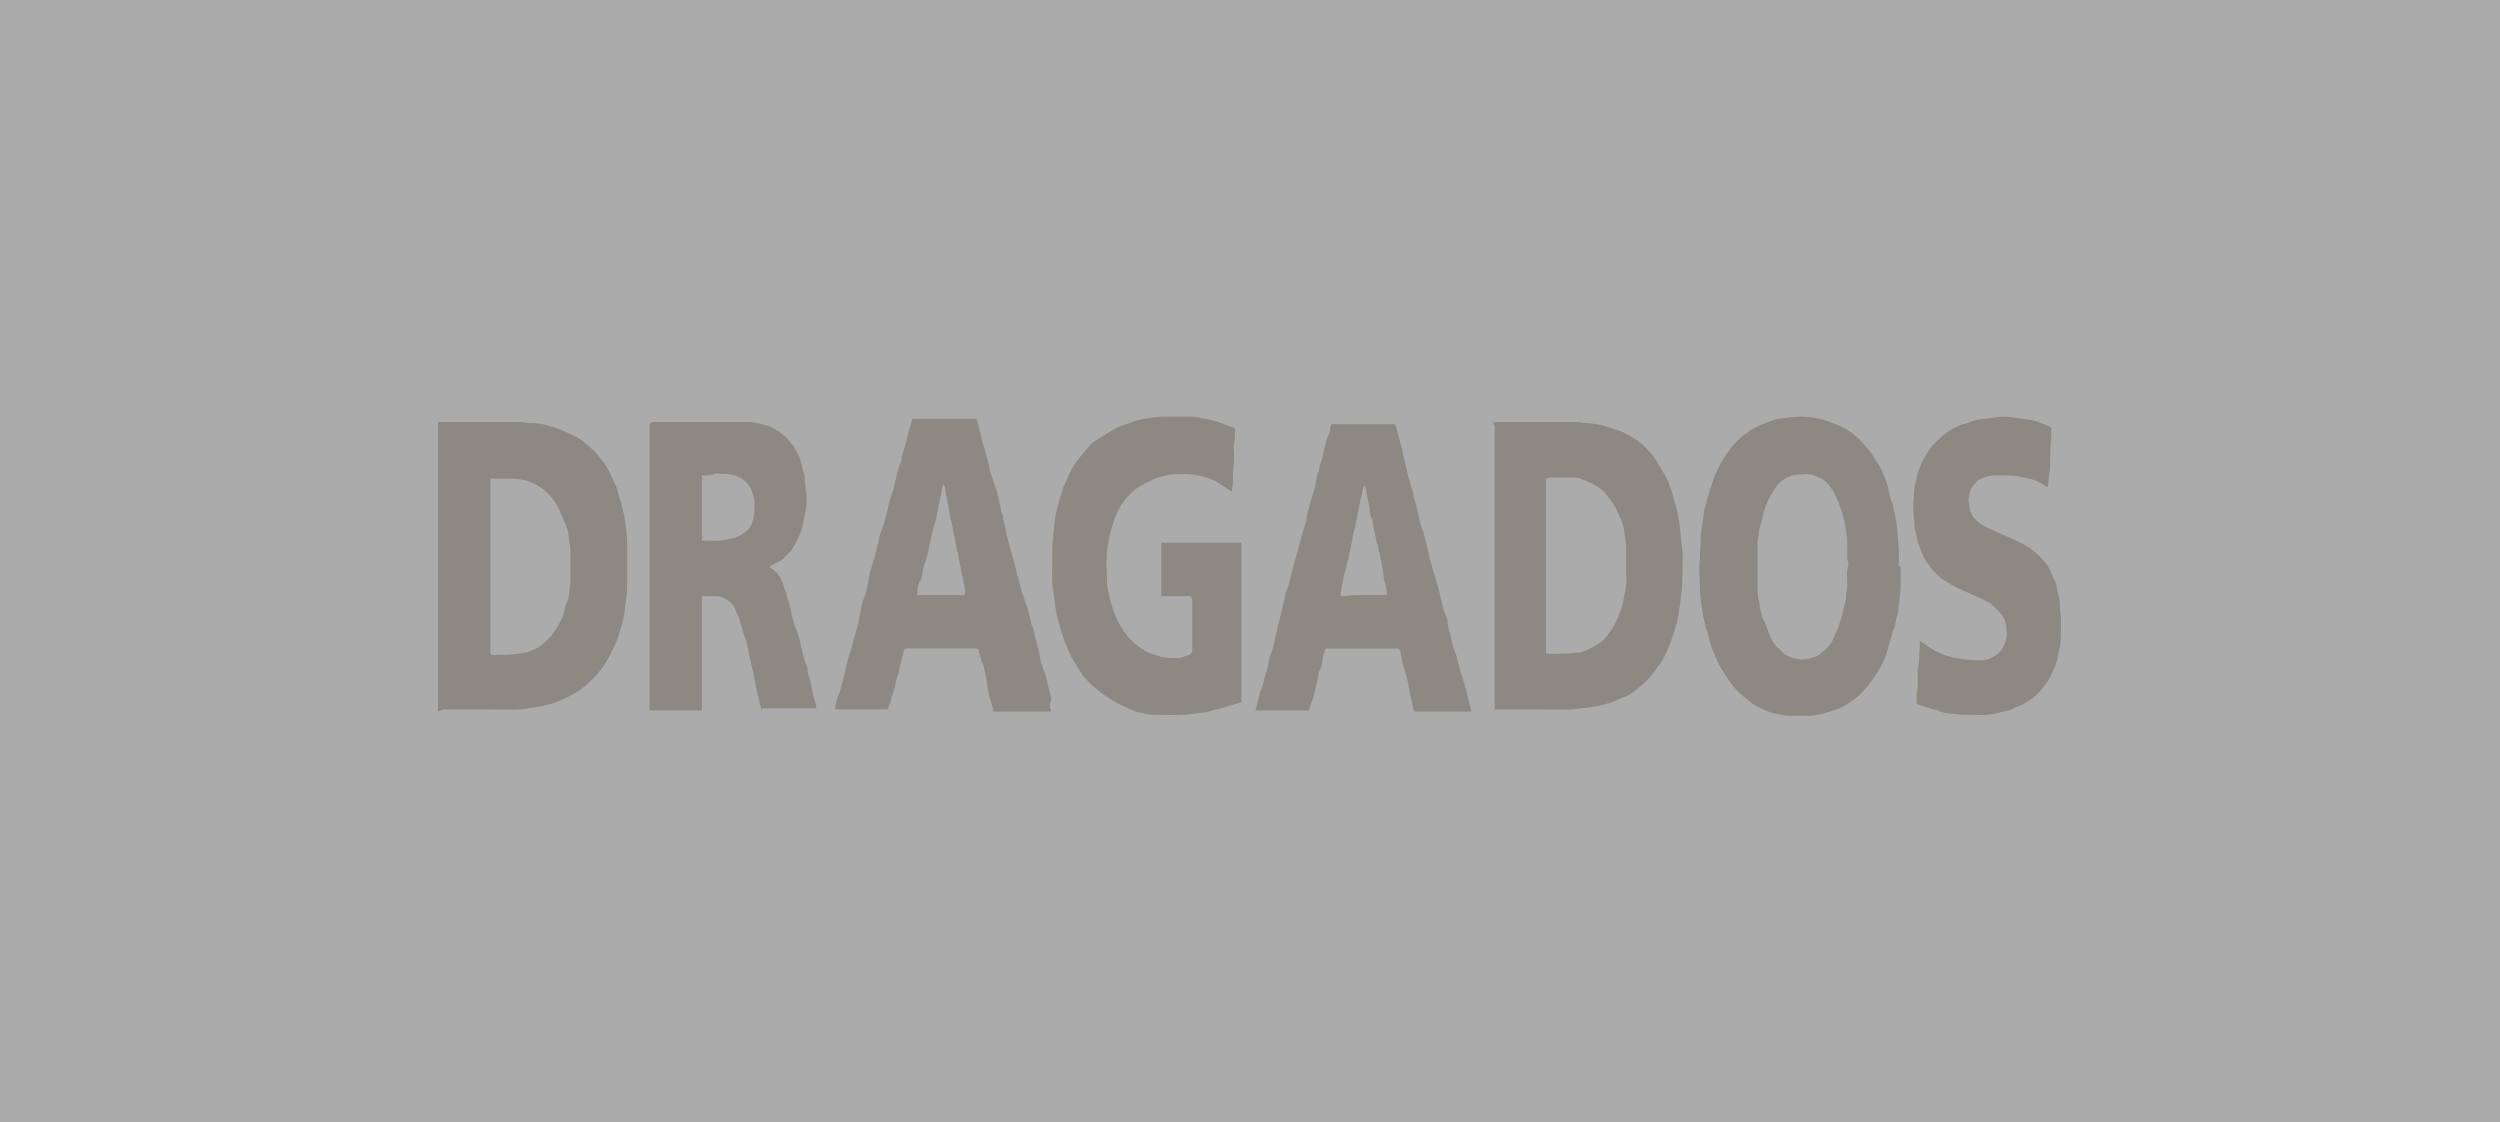 <?xml version="1.0" encoding="utf-8"?>
<!-- Generator: Adobe Illustrator 27.0.1, SVG Export Plug-In . SVG Version: 6.00 Build 0)  -->
<svg version="1.1" id="Capa_1" xmlns="http://www.w3.org/2000/svg" xmlns:xlink="http://www.w3.org/1999/xlink" x="0px" y="0px"
	 viewBox="0 0 234 105" style="enable-background:new 0 0 234 105;" xml:space="preserve">
<rect x="0" y="0" width="234" height="105" fill="#333333" stroke="none"/>
<style type="text/css">
	.st0{opacity:0.6;fill:#FCFCFB;enable-background:new    ;}
	.st1{clip-path:url(#SVGID_00000147901524369432707750000009367693401484685751_);}
	.st2{fill:#8D8881;}
</style>
<rect class="st0" width="234" height="105"/>
<g>
	<defs>
		<rect id="SVGID_1_" x="41" y="39" width="152" height="28"/>
	</defs>
	<clipPath id="SVGID_00000165952257706863454120000000787143350003958425_">
		<use xlink:href="#SVGID_1_"  style="overflow:visible;"/>
	</clipPath>
	<g style="clip-path:url(#SVGID_00000165952257706863454120000000787143350003958425_);">
		<path class="st2" d="M41,66.6V39.5c0.1,0,0.2,0,0.3,0c2.5,0,5,0,7.5,0c0.2,0,0.5,0.1,0.7,0.1c0.1,0,0.2,0,0.3,0
			c0.5,0,1,0.1,1.4,0.2c0.3,0.1,0.7,0.2,1,0.3c0.7,0.3,1.4,0.6,2.1,1c0.5,0.4,1,0.8,1.5,1.3c0.5,0.6,1,1.2,1.3,1.9
			c0.2,0.4,0.4,0.9,0.6,1.3c0.1,0.4,0.2,0.7,0.3,1.1c0.1,0.2,0.2,0.5,0.2,0.7c0.1,0.2,0.1,0.5,0.2,0.7c0.1,0.4,0.1,0.8,0.2,1.3
			c0,0.5,0.1,0.9,0.1,1.4c0,1.4,0,2.8,0,4.2c0,0.6-0.1,1.2-0.2,1.7c0,0,0,0.1,0,0.1c0,0.4-0.1,0.9-0.2,1.3c-0.1,0.5-0.3,0.9-0.4,1.4
			c-0.2,0.6-0.5,1.2-0.8,1.8c-0.5,1-1.2,1.9-2,2.6c-0.5,0.5-1.1,0.9-1.7,1.2c-0.6,0.3-1.2,0.6-1.9,0.8c-0.7,0.2-1.4,0.3-2.1,0.4
			c-1.1,0.2-2.2,0.1-3.4,0.1c-1.5,0-3,0-4.5,0L41,66.6L41,66.6z M45.9,44.8v0.5c0,3.5,0,7,0,10.6c0,1.7,0,3.3,0,5
			c0,0.4,0,0.4,0.4,0.4c0.7,0,1.4,0,2.1-0.1c0.2,0,0.5-0.1,0.7-0.1c0.2,0,0.4-0.1,0.6-0.2c0.4-0.1,0.9-0.4,1.2-0.7
			c0.4-0.3,0.7-0.7,1-1.1c0.4-0.6,0.7-1.1,0.9-1.8c0.1-0.3,0.1-0.7,0.3-1c0.1-0.3,0.2-0.7,0.2-1c0.1-0.7,0.1-1.3,0.1-2
			c0-0.5,0-1,0-1.5c0-0.6-0.1-1.1-0.2-1.7c0-0.3-0.1-0.6-0.2-0.8c0-0.2-0.1-0.3-0.2-0.5c-0.2-0.5-0.4-1-0.6-1.4
			c-0.4-0.7-0.9-1.3-1.5-1.7c-0.8-0.6-1.8-0.9-2.9-0.9c-0.6,0-1.2,0-1.8,0C46.1,44.8,46.1,44.8,45.9,44.8L45.9,44.8z"/>
		<path class="st2" d="M139.8,39.5c0.1,0,0.2,0,0.3,0c2.5,0,4.9,0,7.4,0c0.2,0,0.4,0,0.6,0.1c0.1,0,0.2,0,0.3,0c0.5,0,1,0.1,1.5,0.2
			c0.3,0.1,0.7,0.2,1,0.3c0.3,0.1,0.6,0.2,0.9,0.3c0.6,0.3,1.2,0.6,1.8,1.1c0.5,0.4,0.9,0.9,1.3,1.4c0.3,0.5,0.6,1,0.9,1.5
			c0.3,0.5,0.5,1.1,0.7,1.7c0.1,0.4,0.2,0.7,0.3,1.1c0.1,0.2,0.1,0.5,0.2,0.7c0.1,0.4,0.1,0.7,0.2,1.1c0.1,0.6,0.1,1.3,0.2,1.9
			c0,0.3,0.1,0.6,0.1,1c0,1.1,0,2.3-0.1,3.4c-0.1,0.5-0.1,1.1-0.2,1.6c-0.1,0.6-0.2,1.3-0.4,1.9c-0.2,0.7-0.5,1.5-0.8,2.2
			c-0.2,0.5-0.5,1-0.9,1.5c-0.4,0.6-0.9,1.2-1.4,1.6c-0.6,0.5-1.1,1-1.9,1.2c-0.4,0.2-0.8,0.4-1.2,0.5c-0.9,0.3-1.7,0.4-2.6,0.5
			c-1.2,0.2-2.5,0.1-3.7,0.1c-1.3,0-2.7,0-4,0c-0.1,0-0.2,0-0.4,0c0-0.1,0-0.1,0-0.2c0-0.1,0-0.2,0-0.3c0-8.7,0-17.4,0-26.1
			C139.8,39.8,139.8,39.7,139.8,39.5L139.8,39.5z M144.7,44.8c0,0.2,0,0.4,0,0.5c0,5.1,0,10.3,0,15.4c0,0.1,0,0.1,0,0.2
			c0,0.3,0,0.3,0.3,0.3c0.9,0,1.8,0,2.6-0.1c0.1,0,0.1,0,0.2,0c0.3-0.1,0.7-0.2,1-0.4c0.7-0.3,1.3-0.7,1.7-1.3
			c0.3-0.4,0.6-0.8,0.8-1.3c0.3-0.7,0.6-1.4,0.7-2.2c0.2-0.8,0.3-1.5,0.2-2.3c0-0.1,0-0.1,0-0.2c0-0.8,0-1.5,0-2.3
			c0-0.3-0.1-0.6-0.1-0.9c0-0.2-0.1-0.5-0.1-0.7c-0.1-0.4-0.2-0.8-0.4-1.1c-0.3-0.9-0.8-1.6-1.4-2.3c-0.7-0.7-1.5-1-2.3-1.3
			c-0.3-0.1-0.7-0.1-1.1-0.1c-0.6,0-1.2,0-1.8,0C144.9,44.8,144.8,44.8,144.7,44.8L144.7,44.8z"/>
		<path class="st2" d="M177.9,53c0,0.6,0,1.1,0,1.7c0,0.7-0.1,1.4-0.2,2.1c0,0.4-0.1,0.7-0.2,1.1c-0.1,0.4-0.1,0.8-0.3,1.1
			c-0.1,0.2-0.1,0.5-0.2,0.7c-0.2,0.6-0.3,1.1-0.5,1.7c-0.2,0.5-0.4,0.9-0.7,1.4c-0.3,0.5-0.6,0.9-0.9,1.3c-0.2,0.3-0.5,0.6-0.8,0.9
			c-0.3,0.3-0.6,0.5-0.9,0.7c-0.5,0.4-1,0.6-1.6,0.8c-0.5,0.2-1,0.3-1.5,0.4c-0.9,0.2-1.8,0.1-2.7,0.1c-0.4,0-0.7-0.1-1.1-0.2
			c-0.2,0-0.4-0.1-0.5-0.1c-0.6-0.2-1.2-0.5-1.7-0.8c-0.7-0.5-1.3-1-1.9-1.7c-0.5-0.7-1-1.4-1.4-2.2c-0.3-0.7-0.6-1.3-0.8-2.1
			c-0.1-0.3-0.1-0.7-0.3-1c-0.1-0.3-0.1-0.6-0.2-0.9c-0.1-0.3-0.1-0.7-0.2-1c-0.1-0.8-0.2-1.6-0.2-2.4c0-0.7-0.1-1.4,0-2.1
			c0-0.7,0.1-1.5,0.1-2.3c0-0.5,0.1-1,0.2-1.5c0-0.3,0.1-0.6,0.1-0.9c0.1-0.4,0.2-0.7,0.3-1.1c0.1-0.3,0.2-0.7,0.3-1
			c0.1-0.4,0.3-0.8,0.4-1.2c0.2-0.4,0.4-0.8,0.6-1.2c0.6-1,1.3-2,2.3-2.7c0.5-0.4,1-0.7,1.6-0.9c0.5-0.2,1-0.4,1.5-0.5
			c0.7-0.1,1.3-0.2,2-0.2c0.8,0,1.7,0.1,2.5,0.4c0.6,0.2,1.1,0.4,1.7,0.7c1,0.6,1.8,1.4,2.5,2.4c0.4,0.6,0.8,1.2,1.1,1.9
			c0.2,0.5,0.4,1,0.5,1.6c0.1,0.3,0.1,0.7,0.3,1c0.1,0.3,0.1,0.6,0.2,0.9c0.1,0.3,0.1,0.6,0.2,0.9c0,0.3,0.1,0.7,0.1,1
			c0.1,1.1,0.2,2.1,0.1,3.2C177.9,52.9,177.9,53,177.9,53C177.9,53,177.9,53,177.9,53L177.9,53z M168.7,44.4c-0.4,0-0.8,0-1.2,0.2
			c-0.6,0.2-1.1,0.7-1.4,1.2c-0.5,0.7-0.9,1.6-1.1,2.5c-0.1,0.3-0.1,0.5-0.2,0.8c-0.1,0.3-0.2,0.7-0.2,1c-0.1,0.4-0.1,0.8-0.1,1.2
			c0,1.1,0,2.3,0,3.4c0,0.6,0,1.2,0.2,1.8c0,0,0,0.1,0,0.1c0,0.3,0.1,0.6,0.2,0.9c0,0.2,0.1,0.4,0.2,0.6c0.2,0.4,0.3,0.8,0.5,1.2
			c0.2,0.6,0.5,1.1,1,1.5c0.1,0.1,0.3,0.3,0.4,0.4c0.6,0.4,1.3,0.6,2,0.5c0.6-0.1,1.1-0.2,1.5-0.6c0.4-0.3,0.8-0.7,1-1.1
			c0.1-0.2,0.2-0.5,0.3-0.7c0.4-0.8,0.6-1.6,0.8-2.5c0-0.1,0-0.2,0.1-0.3c0-0.2,0.1-0.3,0.1-0.5c0-0.1,0-0.3,0-0.4
			c0.1-0.4,0.1-0.8,0.1-1.2c0-0.5-0.1-0.9,0.1-1.4c0-0.1,0-0.1,0-0.2c0-0.1,0-0.3-0.1-0.4c0-0.5,0-1,0-1.6c0-0.1,0-0.2,0-0.4
			c-0.1-0.4-0.1-0.9-0.2-1.3c-0.1-0.3-0.1-0.6-0.2-0.8c-0.2-0.8-0.5-1.6-0.9-2.3c-0.3-0.5-0.6-0.9-1.1-1.2
			C169.9,44.5,169.3,44.3,168.7,44.4z"/>
		<path class="st2" d="M71.3,66.6c-0.1-0.3-0.1-0.5-0.2-0.8C71,65.5,71,65.2,70.9,65c-0.1-0.3-0.1-0.7-0.2-1c0-0.2-0.1-0.4-0.1-0.6
			c-0.1-0.3-0.1-0.6-0.2-0.9s-0.1-0.6-0.2-0.9c-0.1-0.3-0.1-0.6-0.2-0.9c-0.1-0.5-0.2-0.9-0.4-1.4c-0.1-0.5-0.3-0.9-0.4-1.4
			c-0.1-0.3-0.3-0.6-0.4-0.9c-0.2-0.5-0.6-0.8-1-1c-0.2-0.1-0.4-0.2-0.7-0.2c-0.4,0-0.9,0-1.4,0c0,0.1,0,0.3,0,0.4
			c0,3.3,0,6.6,0,9.9c0,0.1,0,0.3,0,0.4h-4.9c0-0.2,0-0.3,0-0.4c0-5.5,0-11,0-16.5c0-3.2,0-6.5,0-9.7c0-0.3,0.1-0.4,0.4-0.4
			c3,0,5.9,0,8.9,0c0.4,0,0.8,0.1,1.2,0.2c0.4,0.1,0.8,0.2,1.1,0.4c0.8,0.4,1.4,1,1.9,1.7c0.2,0.4,0.5,0.8,0.6,1.2
			c0.1,0.4,0.2,0.8,0.3,1.2c0.2,0.5,0.1,0.9,0.2,1.4c0,0.3,0.1,0.6,0.1,0.8c0,0.5,0,1-0.1,1.5c-0.2,0.8-0.3,1.7-0.7,2.5
			c-0.3,0.5-0.5,1.1-1,1.5c-0.1,0.1-0.2,0.2-0.3,0.3c-0.2,0.2-0.5,0.4-0.8,0.5c-0.2,0.1-0.4,0.2-0.6,0.4c0.8,0.4,1.2,1.1,1.4,1.9
			c0.2,0.5,0.3,1.1,0.5,1.6c0.1,0.4,0.2,0.9,0.3,1.3c0.1,0.4,0.2,0.8,0.4,1.2c0.1,0.2,0.1,0.4,0.2,0.6c0.1,0.4,0.2,0.9,0.3,1.3
			c0.1,0.4,0.2,0.9,0.4,1.3c0.1,0.2,0.1,0.4,0.1,0.6c0.1,0.5,0.3,1,0.4,1.6c0.1,0.6,0.3,1.1,0.4,1.6c0,0.1,0,0.1,0,0.2H71.3
			L71.3,66.6z M65.7,44.5c0,0.1,0,0.2,0,0.3c0,1.8,0,3.7,0,5.5c0,0.1,0,0.2,0,0.3c0.1,0,0.1,0,0.1,0c0.7,0,1.4,0.1,2.2-0.1
			c0.3-0.1,0.6-0.1,0.9-0.2c0.4-0.2,0.8-0.4,1.1-0.7c0.4-0.4,0.5-1,0.6-1.5c0-0.6,0.1-1.1-0.1-1.7c-0.1-0.5-0.3-0.9-0.7-1.3
			c-0.4-0.4-0.9-0.6-1.5-0.7c-0.4-0.1-0.9,0-1.3-0.1C66.6,44.5,66.2,44.5,65.7,44.5L65.7,44.5z"/>
		<path class="st2" d="M111.5,55.8h-2.8v-5h7.5c0,0,0,0,0,0c0,0,0,0,0,0c0,0.1,0,0.2,0,0.3c0,4.9,0,9.7,0,14.6
			c-0.1,0.1-0.2,0.1-0.3,0.1c-0.5,0.2-1.1,0.3-1.6,0.5c-0.5,0.1-1,0.3-1.6,0.4c-0.3,0-0.7,0.1-1,0.1c-1.3,0.2-2.5,0.1-3.8,0.1
			c-0.4,0-0.7-0.1-1.1-0.2c-0.2,0-0.5-0.1-0.7-0.2c-0.3-0.1-0.6-0.2-0.9-0.4c-0.8-0.3-1.5-0.8-2.2-1.3c-0.5-0.4-1-0.8-1.4-1.3
			c-0.2-0.2-0.4-0.4-0.5-0.7c-0.4-0.6-0.8-1.2-1.1-1.9c-0.3-0.7-0.6-1.5-0.8-2.3c-0.2-0.6-0.3-1.1-0.4-1.7c-0.1-0.5-0.1-1-0.2-1.5
			c-0.2-1-0.1-2-0.1-3c0-0.4,0-0.8,0-1.2c0-0.5,0.1-1,0.1-1.4c0.1-0.5,0.1-1.1,0.2-1.6c0.1-0.4,0.2-0.8,0.3-1.2
			c0.1-0.4,0.3-0.9,0.4-1.3c0.2-0.5,0.4-0.9,0.6-1.4c0.5-1,1.2-1.8,1.9-2.6c0.3-0.3,0.6-0.5,0.9-0.7c0.5-0.3,1-0.6,1.5-0.9
			c0.3-0.2,0.7-0.3,1-0.4c0.6-0.2,1.1-0.4,1.7-0.5c0.6-0.1,1.3-0.2,1.9-0.2c0.2,0,0.5-0.1,0.8-0.1c0.8,0,1.6,0,2.5,0.2
			c0.3,0.1,0.7,0.1,1,0.2c0.4,0.1,0.8,0.2,1.2,0.4c0.4,0.1,0.8,0.3,1.1,0.4c0,0.5,0,1-0.1,1.5c-0.1,0.2,0,0.4,0,0.7
			c0,0.3,0,0.6,0,0.9c-0.1,0.7-0.1,1.4-0.1,2.1c0,0.2-0.1,0.4-0.1,0.7c-0.1,0-0.1-0.1-0.2-0.1c-0.4-0.3-0.8-0.5-1.2-0.8
			c-0.6-0.3-1.2-0.5-1.8-0.6c-0.8-0.2-1.6-0.1-2.4-0.1c-0.3,0-0.6,0.1-0.9,0.2c-0.3,0-0.6,0.2-0.9,0.3c-0.5,0.2-1,0.5-1.5,0.8
			c0,0-0.1,0.1-0.1,0.1c-0.7,0.5-1.2,1.2-1.6,1.9c-0.3,0.6-0.5,1.2-0.7,1.9c-0.2,0.8-0.4,1.6-0.4,2.4c0,0.4-0.1,0.9,0,1.3
			c0,0.6,0,1.3,0.1,1.9c0.1,0.6,0.3,1.3,0.5,1.9c0.2,0.7,0.6,1.4,1,2c0.5,0.7,1.1,1.3,1.8,1.7c0.6,0.4,1.1,0.5,1.8,0.7
			c0.5,0.1,1,0.1,1.4,0.1c0.4,0,0.7-0.2,1.1-0.3c0.2-0.1,0.3-0.2,0.3-0.5c0-1.2,0-2.4,0-3.6c0-0.4,0-0.8,0-1.1
			C111.6,56.1,111.5,56,111.5,55.8L111.5,55.8z"/>
		<path class="st2" d="M98.4,66.6H93c-0.1-0.4-0.2-0.8-0.3-1.1c-0.1-0.3-0.2-0.6-0.2-0.9c-0.1-0.2-0.1-0.4-0.1-0.7
			c-0.1-0.5-0.2-0.9-0.3-1.4c0-0.2-0.1-0.4-0.2-0.5c-0.1-0.4-0.2-0.7-0.3-1.1c0-0.1-0.1-0.2-0.2-0.2c-0.1,0-0.1,0-0.2,0
			c-2.1,0-4.1,0-6.2,0c-0.1,0-0.2,0-0.2,0c-0.1,0-0.2,0.1-0.2,0.2c-0.1,0.4-0.2,0.8-0.3,1.2c-0.1,0.3-0.1,0.6-0.2,0.9
			c-0.1,0.2-0.1,0.4-0.2,0.6c-0.1,0.5-0.2,1-0.4,1.5c-0.1,0.2-0.1,0.5-0.2,0.7c-0.1,0.2-0.1,0.4-0.2,0.6h-4.9c0-0.1,0-0.3,0-0.4
			c0.1-0.4,0.2-0.8,0.4-1.2c0.1-0.4,0.2-0.8,0.3-1.1c0.1-0.4,0.2-0.9,0.3-1.3c0.1-0.5,0.2-0.9,0.4-1.4c0.2-0.6,0.3-1.2,0.5-1.8
			c0.2-0.6,0.3-1.2,0.4-1.8c0.1-0.5,0.2-1,0.4-1.5c0.1-0.2,0.1-0.4,0.2-0.7c0.1-0.3,0.1-0.6,0.2-0.9c0-0.2,0.1-0.4,0.1-0.6
			c0.2-0.6,0.3-1.1,0.5-1.7c0.1-0.4,0.2-0.8,0.3-1.2c0.1-0.5,0.2-1,0.4-1.4c0.1-0.2,0.1-0.4,0.2-0.6c0.1-0.4,0.2-0.8,0.3-1.2
			c0.1-0.6,0.3-1.1,0.5-1.7c0.1-0.4,0.2-0.8,0.3-1.3c0.1-0.4,0.2-0.9,0.4-1.3c0.1-0.2,0.1-0.3,0.1-0.5c0.1-0.2,0.1-0.5,0.2-0.7
			c0.1-0.2,0.1-0.5,0.2-0.7c0.1-0.3,0.1-0.5,0.2-0.8c0.1-0.5,0.3-0.9,0.4-1.4h6c0.1,0.4,0.2,0.7,0.3,1.1c0.1,0.4,0.2,0.8,0.3,1.2
			c0.2,0.6,0.3,1.2,0.5,1.8c0.1,0.5,0.2,1,0.4,1.5c0.1,0.4,0.3,0.8,0.4,1.2c0.1,0.4,0.2,0.8,0.3,1.3c0.1,0.3,0.1,0.6,0.2,0.8
			c0.1,0.1,0.1,0.3,0.1,0.5c0.2,0.7,0.3,1.5,0.5,2.2c0.2,0.6,0.3,1.1,0.5,1.7c0.1,0.4,0.2,0.8,0.3,1.3c0.1,0.2,0.1,0.4,0.2,0.6
			c0.1,0.5,0.2,1,0.4,1.4c0.1,0.4,0.2,0.8,0.4,1.2c0.1,0.4,0.2,0.8,0.3,1.2c0,0.2,0.1,0.4,0.2,0.6c0.1,0.3,0.1,0.6,0.2,0.9
			c0.1,0.2,0.1,0.5,0.2,0.7c0.1,0.4,0.2,0.9,0.3,1.4c0.1,0.4,0.2,0.8,0.4,1.2c0.1,0.2,0.1,0.5,0.2,0.7c0,0.2,0.1,0.4,0.1,0.5
			c0.1,0.4,0.2,0.8,0.3,1.2C98.2,66.1,98.3,66.3,98.4,66.6L98.4,66.6z M85.9,55.7h4.4c0.1-0.2,0-0.5,0-0.7c-0.1-0.3-0.1-0.6-0.2-0.9
			c-0.1-0.5-0.2-1-0.3-1.5c0-0.2-0.1-0.4-0.1-0.7c-0.1-0.3-0.2-0.6-0.2-0.9c-0.1-0.3-0.1-0.6-0.2-0.9c-0.1-0.5-0.2-1-0.3-1.5
			c-0.1-0.3-0.1-0.7-0.2-1c0-0.2-0.1-0.4-0.1-0.6c-0.1-0.4-0.2-0.8-0.2-1.1c0-0.2-0.1-0.4-0.2-0.6c-0.1,0.4-0.2,0.6-0.2,0.9
			c-0.1,0.5-0.2,0.9-0.3,1.4c-0.1,0.6-0.2,1.2-0.4,1.7c-0.1,0.4-0.2,0.8-0.3,1.3c-0.1,0.3-0.1,0.6-0.2,0.9c-0.1,0.5-0.2,0.9-0.4,1.4
			c-0.1,0.5-0.2,0.9-0.3,1.4C86,54.4,86,54.7,85.9,55C85.9,55.2,85.8,55.4,85.9,55.7L85.9,55.7z"/>
		<path class="st2" d="M137.7,66.6h-5.3c0-0.1-0.1-0.1-0.1-0.2c-0.1-0.6-0.3-1.2-0.4-1.9c-0.1-0.6-0.2-1.1-0.4-1.7
			c-0.2-0.6-0.3-1.1-0.4-1.7c0-0.1-0.1-0.3-0.2-0.4c-0.1,0-0.2,0-0.3,0c-2.1,0-4.1,0-6.2,0c-0.1,0-0.1,0-0.2,0
			c-0.1,0-0.2,0.1-0.2,0.2c-0.1,0.3-0.2,0.6-0.2,0.9c-0.1,0.3-0.1,0.7-0.3,1c-0.1,0.2-0.1,0.3-0.1,0.5c-0.1,0.4-0.2,0.9-0.3,1.3
			c-0.1,0.4-0.2,0.9-0.4,1.3c-0.1,0.2-0.1,0.4-0.2,0.6h-5c0-0.1,0.1-0.2,0.1-0.3c0.1-0.4,0.2-0.8,0.3-1.2c0-0.2,0.1-0.4,0.2-0.6
			c0.2-0.6,0.3-1.2,0.5-1.7c0-0.2,0.1-0.3,0.1-0.5c0.1-0.5,0.2-0.9,0.4-1.4c0.1-0.4,0.2-0.8,0.3-1.2c0-0.2,0.1-0.3,0.1-0.5
			c0.1-0.6,0.3-1.1,0.4-1.7c0.1-0.4,0.2-0.8,0.3-1.2c0.1-0.5,0.2-1,0.4-1.4c0.1-0.4,0.2-0.8,0.3-1.2c0.1-0.2,0.1-0.5,0.2-0.7
			c0-0.2,0.1-0.3,0.1-0.4c0.2-0.6,0.3-1.2,0.5-1.8c0.1-0.3,0.1-0.5,0.2-0.8c0.1-0.2,0.1-0.4,0.2-0.6c0.1-0.3,0.2-0.6,0.2-0.9
			c0-0.2,0.1-0.4,0.1-0.5c0.2-0.6,0.3-1.1,0.5-1.7c0.2-0.6,0.3-1.2,0.4-1.8c0.1-0.2,0.2-0.5,0.2-0.7c0.1-0.2,0.1-0.4,0.2-0.6
			c0.1-0.4,0.2-0.8,0.3-1.3c0.1-0.4,0.2-0.8,0.4-1.2c0.1-0.2,0.1-0.4,0.1-0.6c0.1-0.3,0.1-0.3,0.4-0.3c0.8,0,1.6,0,2.4,0
			c1,0,2,0,3,0c0.3,0,0.3,0,0.4,0.4c0.2,0.6,0.3,1.2,0.5,1.8c0,0.2,0.1,0.3,0.1,0.5c0.1,0.4,0.2,0.9,0.3,1.3
			c0.1,0.4,0.2,0.8,0.3,1.2c0.1,0.2,0.1,0.4,0.2,0.7c0.1,0.3,0.2,0.5,0.2,0.8c0.1,0.2,0.1,0.5,0.2,0.7c0.1,0.3,0.1,0.5,0.2,0.8
			c0,0.2,0.1,0.3,0.1,0.5c0.1,0.4,0.2,0.9,0.4,1.3c0.1,0.4,0.2,0.8,0.3,1.2c0.1,0.3,0.1,0.5,0.2,0.8c0,0.2,0.1,0.3,0.1,0.5
			c0.2,0.6,0.3,1.2,0.5,1.7c0.1,0.2,0.1,0.5,0.2,0.7c0.1,0.2,0.1,0.5,0.2,0.7c0.1,0.4,0.2,0.9,0.3,1.3c0.1,0.4,0.2,0.8,0.4,1.2
			c0.1,0.2,0.1,0.4,0.1,0.6c0.1,0.6,0.3,1.1,0.4,1.7c0.1,0.4,0.2,0.8,0.4,1.2c0.1,0.4,0.2,0.8,0.3,1.2c0.1,0.4,0.3,0.9,0.4,1.3
			c0.1,0.2,0.1,0.4,0.2,0.7c0.1,0.3,0.1,0.5,0.2,0.8c0.1,0.4,0.2,0.8,0.3,1.2C137.7,66.3,137.7,66.4,137.7,66.6L137.7,66.6z
			 M127.5,55.7c0.7,0,1.3,0,2,0c0.3,0,0.4-0.1,0.3-0.4c-0.1-0.3-0.1-0.6-0.2-0.9c-0.1-0.2-0.1-0.5-0.1-0.7c-0.1-0.4-0.1-0.7-0.2-1.1
			c-0.1-0.3-0.1-0.6-0.2-0.9c-0.1-0.3-0.1-0.6-0.2-0.8c-0.1-0.3-0.1-0.6-0.2-0.9c-0.1-0.3-0.1-0.6-0.2-0.9c0-0.2,0-0.5-0.1-0.6
			c-0.2-0.3-0.2-0.6-0.2-0.9c-0.1-0.5-0.2-1-0.3-1.5c0-0.2-0.1-0.4-0.1-0.5c0-0.1-0.1-0.1-0.1-0.1c0,0-0.1,0.1-0.1,0.1
			c0,0,0,0.1,0,0.1c-0.1,0.3-0.1,0.5-0.2,0.8c-0.1,0.5-0.2,1-0.3,1.5c-0.1,0.5-0.2,1-0.3,1.5c-0.1,0.3-0.2,0.6-0.2,0.9
			c-0.1,0.5-0.2,1-0.3,1.4c0,0.2-0.1,0.4-0.1,0.6c-0.2,0.4-0.2,0.9-0.4,1.4c-0.1,0.5-0.2,1.1-0.3,1.6c-0.1,0.3,0,0.4,0.3,0.4
			C126.2,55.7,126.9,55.7,127.5,55.7L127.5,55.7z"/>
		<path class="st2" d="M179.4,65.9c0-0.6,0-1.1,0.1-1.7c0-0.2,0-0.4,0-0.6c0-0.3,0-0.6,0-0.9c0.2-0.7,0.1-1.5,0.2-2.2
			c0-0.1,0-0.3,0-0.5c0.3,0.2,0.6,0.4,0.9,0.6c0.6,0.4,1.3,0.7,2,0.9c0.9,0.2,1.8,0.3,2.7,0.3c0.5,0,1-0.1,1.4-0.4
			c0.5-0.3,0.8-0.7,1-1.3c0.1-0.4,0.2-0.7,0.1-1.1c0-0.5-0.1-1-0.4-1.4c-0.3-0.4-0.7-0.8-1.1-1.1c-0.5-0.3-1.1-0.6-1.6-0.8
			c-0.3-0.1-0.6-0.3-0.9-0.4c-0.7-0.3-1.4-0.7-2-1.1c-0.4-0.3-0.8-0.7-1.1-1.1c-0.3-0.4-0.6-0.8-0.8-1.3c-0.1-0.3-0.2-0.6-0.3-0.8
			c-0.2-0.5-0.2-1-0.4-1.5c0,0,0-0.1,0-0.1c0-0.8-0.2-1.7-0.1-2.5c0.1-0.6,0-1.1,0.2-1.7c0.1-0.3,0.1-0.6,0.2-0.9
			c0.2-0.5,0.3-1,0.6-1.4c0.4-0.8,0.9-1.4,1.6-2c0.6-0.5,1.3-1,2.1-1.2c0.4-0.1,0.8-0.3,1.2-0.4c0.5-0.1,1-0.1,1.5-0.2
			c0.3,0,0.6-0.1,0.9-0.1c0.6,0,1.3,0.1,1.9,0.2c0.3,0,0.5,0.1,0.8,0.1c0.4,0.1,0.8,0.2,1.2,0.4c0.2,0.1,0.3,0.1,0.5,0.2
			c0.2,0.1,0.3,0.2,0.2,0.4c0,0.8-0.1,1.6-0.1,2.4c0,0.6,0,1.1-0.1,1.7c0,0.4-0.1,0.8-0.1,1.2c-0.2-0.1-0.3-0.1-0.4-0.2
			c-0.4-0.3-0.9-0.5-1.4-0.6c-0.3-0.1-0.6-0.1-0.9-0.2c-0.4-0.1-0.9-0.1-1.3-0.1c-0.4,0-0.8,0-1.2,0c-0.5,0.1-1,0.2-1.4,0.5
			c-0.3,0.3-0.6,0.6-0.7,1c-0.1,0.4-0.2,0.7-0.1,1.1c0,0.7,0.3,1.3,0.9,1.8c0.5,0.4,1.1,0.6,1.7,0.9c0.7,0.3,1.4,0.6,2,0.9
			c0.4,0.2,0.8,0.4,1.1,0.6c0.5,0.4,0.9,0.7,1.3,1.2c0.5,0.5,0.7,1.2,1,1.8c0.2,0.4,0.2,0.7,0.3,1.1c0.1,0.4,0.2,0.7,0.2,1.1
			c0,0.4,0,0.8,0.1,1.2c0,0.6,0,1.3,0,1.9c0,0.5-0.1,0.9-0.2,1.4c-0.1,0.2-0.1,0.4-0.1,0.6c-0.3,1.1-0.8,2.1-1.5,2.9
			c-0.5,0.7-1.2,1.1-1.9,1.5c-0.3,0.1-0.6,0.2-0.9,0.4c-0.1,0-0.2,0.1-0.3,0.1c-0.4,0.1-0.9,0.2-1.3,0.3c-1,0.2-1.9,0.1-2.9,0.1
			c-0.4,0-0.9-0.1-1.3-0.1c-0.4-0.1-0.8-0.1-1.1-0.3C180.8,66.4,180.1,66.1,179.4,65.9L179.4,65.9z"/>
	</g>
</g>
</svg>
